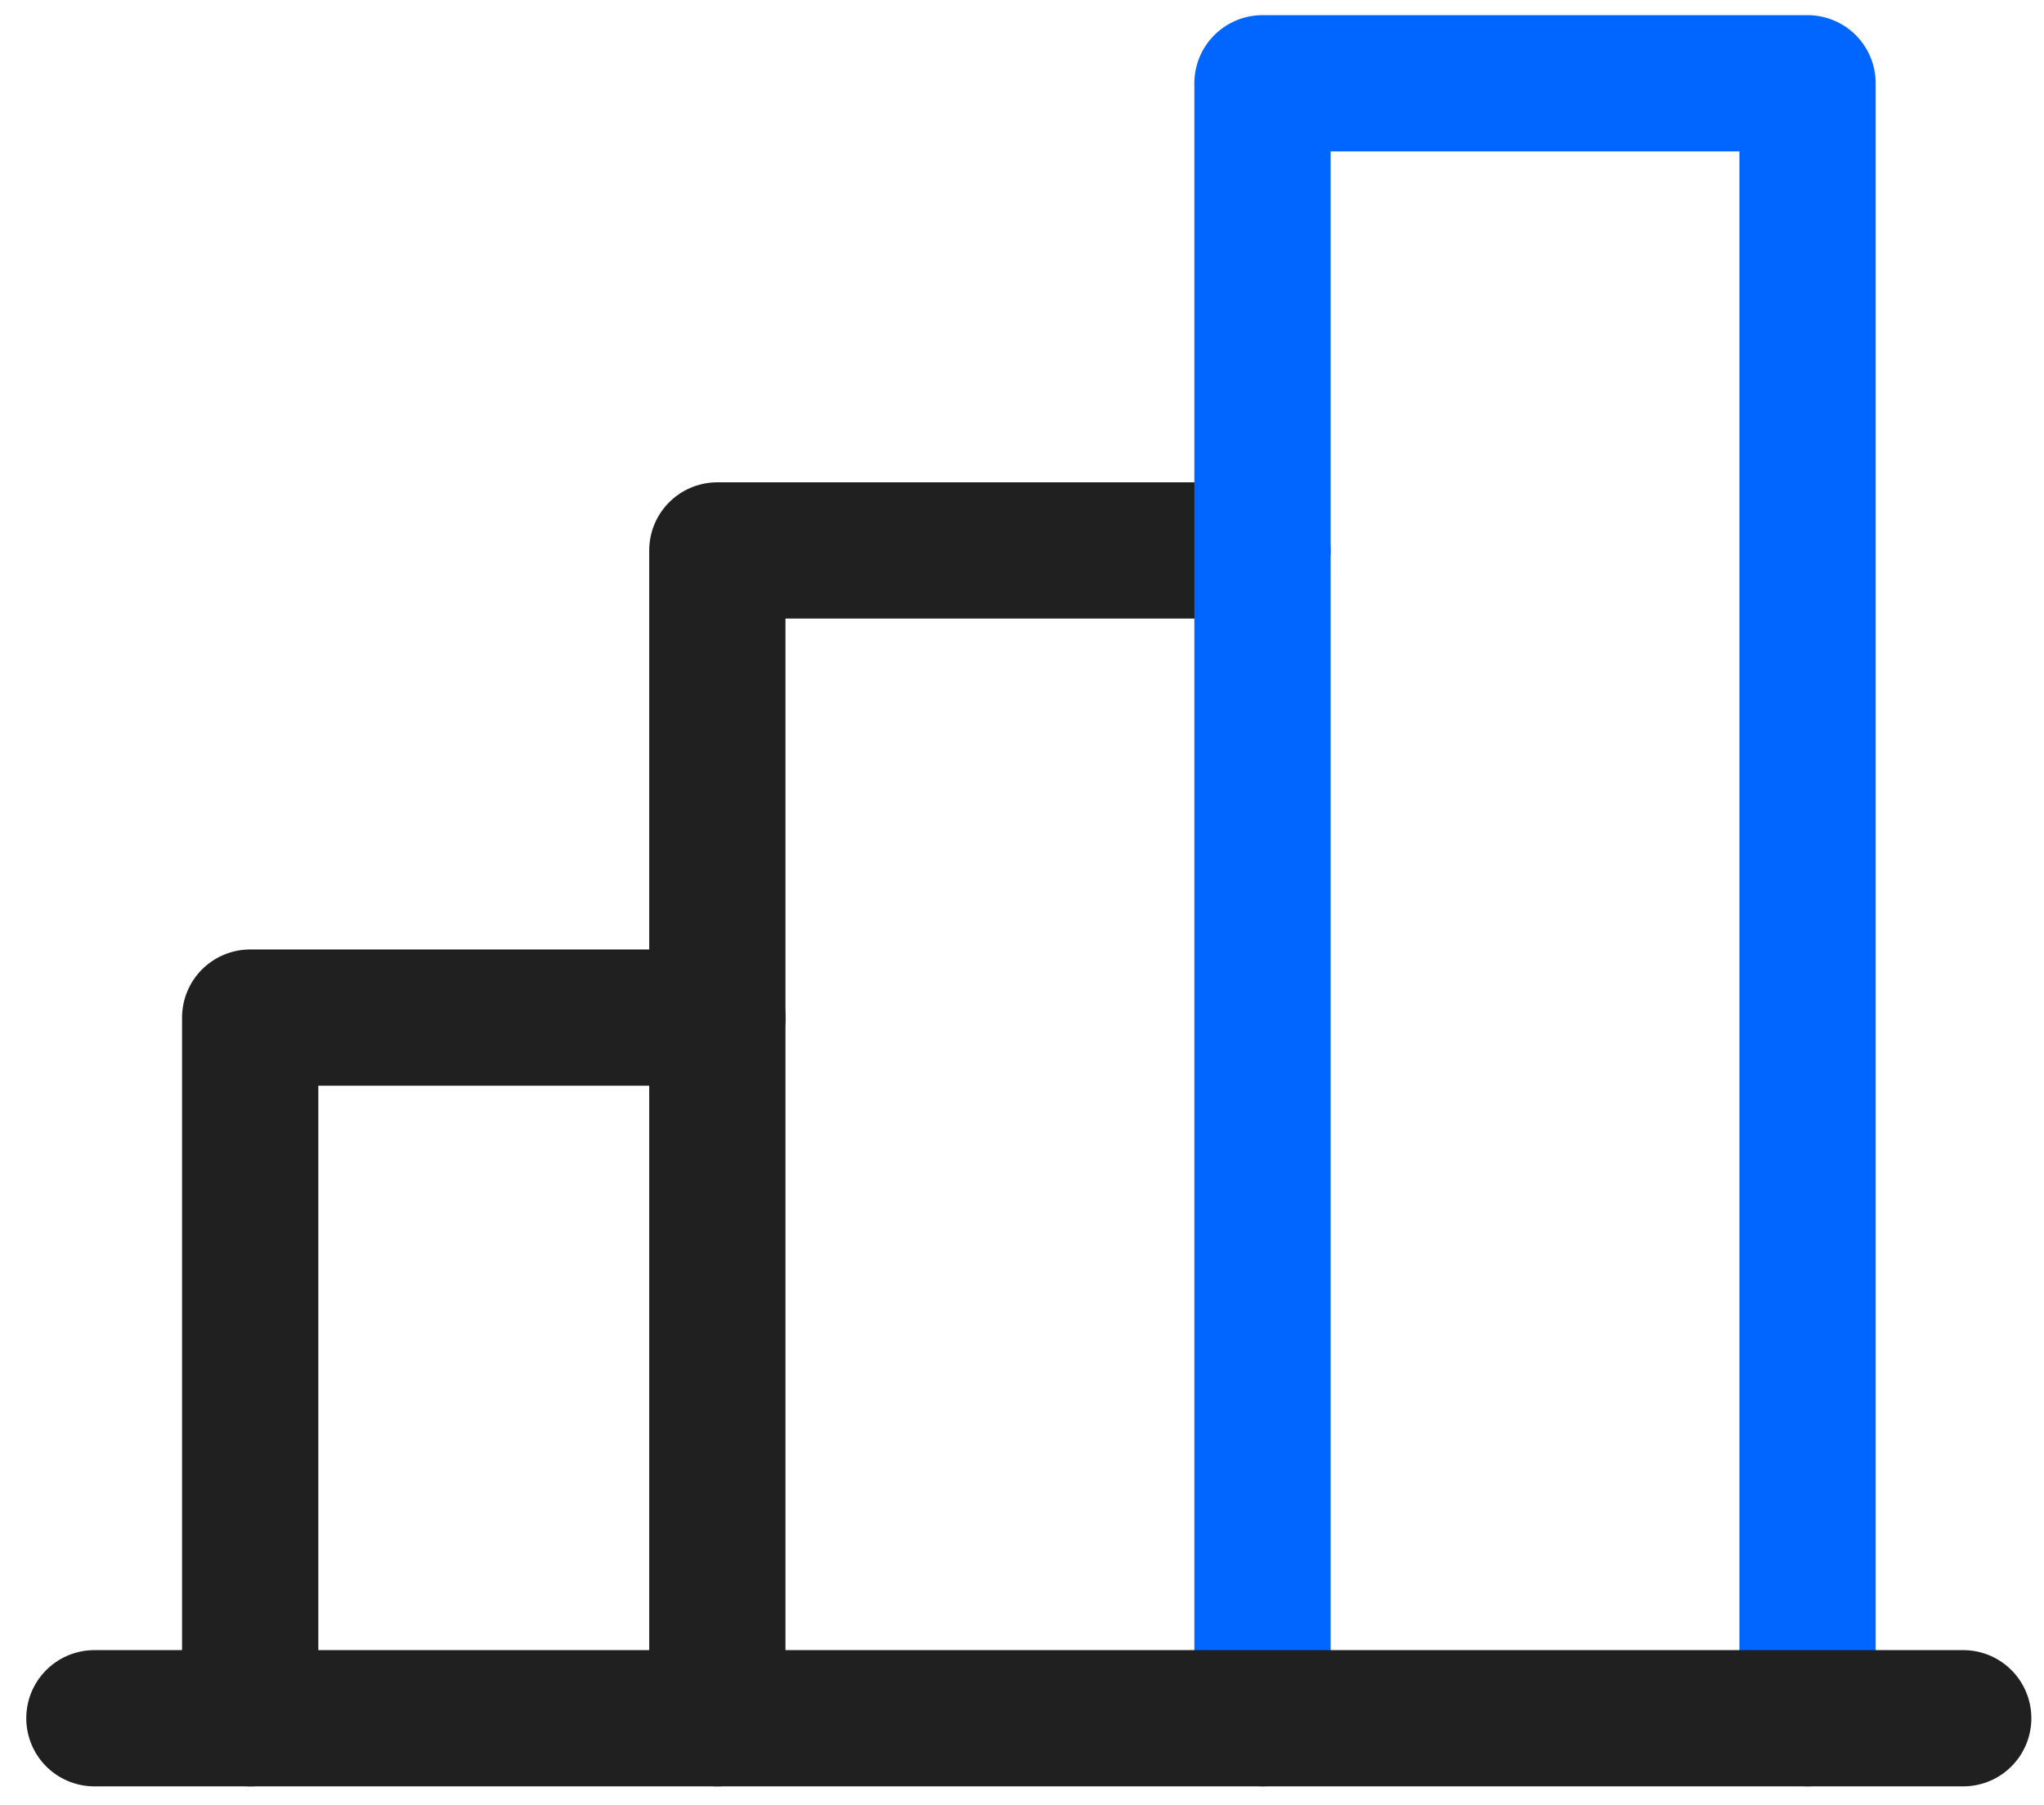 <svg xmlns="http://www.w3.org/2000/svg" width="60" height="53" viewBox="0 0 60 53" fill="none"><path d="M21.057 50.446V16.16H37.057" stroke="#202020" stroke-width="4" stroke-linecap="round" stroke-linejoin="round"></path><path d="M37.059 50.445V2.445H53.059V50.445" stroke="#0066FF" stroke-width="4" stroke-linecap="round" stroke-linejoin="round"></path><path d="M7.344 50.446V29.875H21.058" stroke="#202020" stroke-width="4" stroke-linecap="round" stroke-linejoin="round"></path><path d="M57.629 50.445H2.771" stroke="#202020" stroke-width="4" stroke-linecap="round" stroke-linejoin="round"></path></svg>